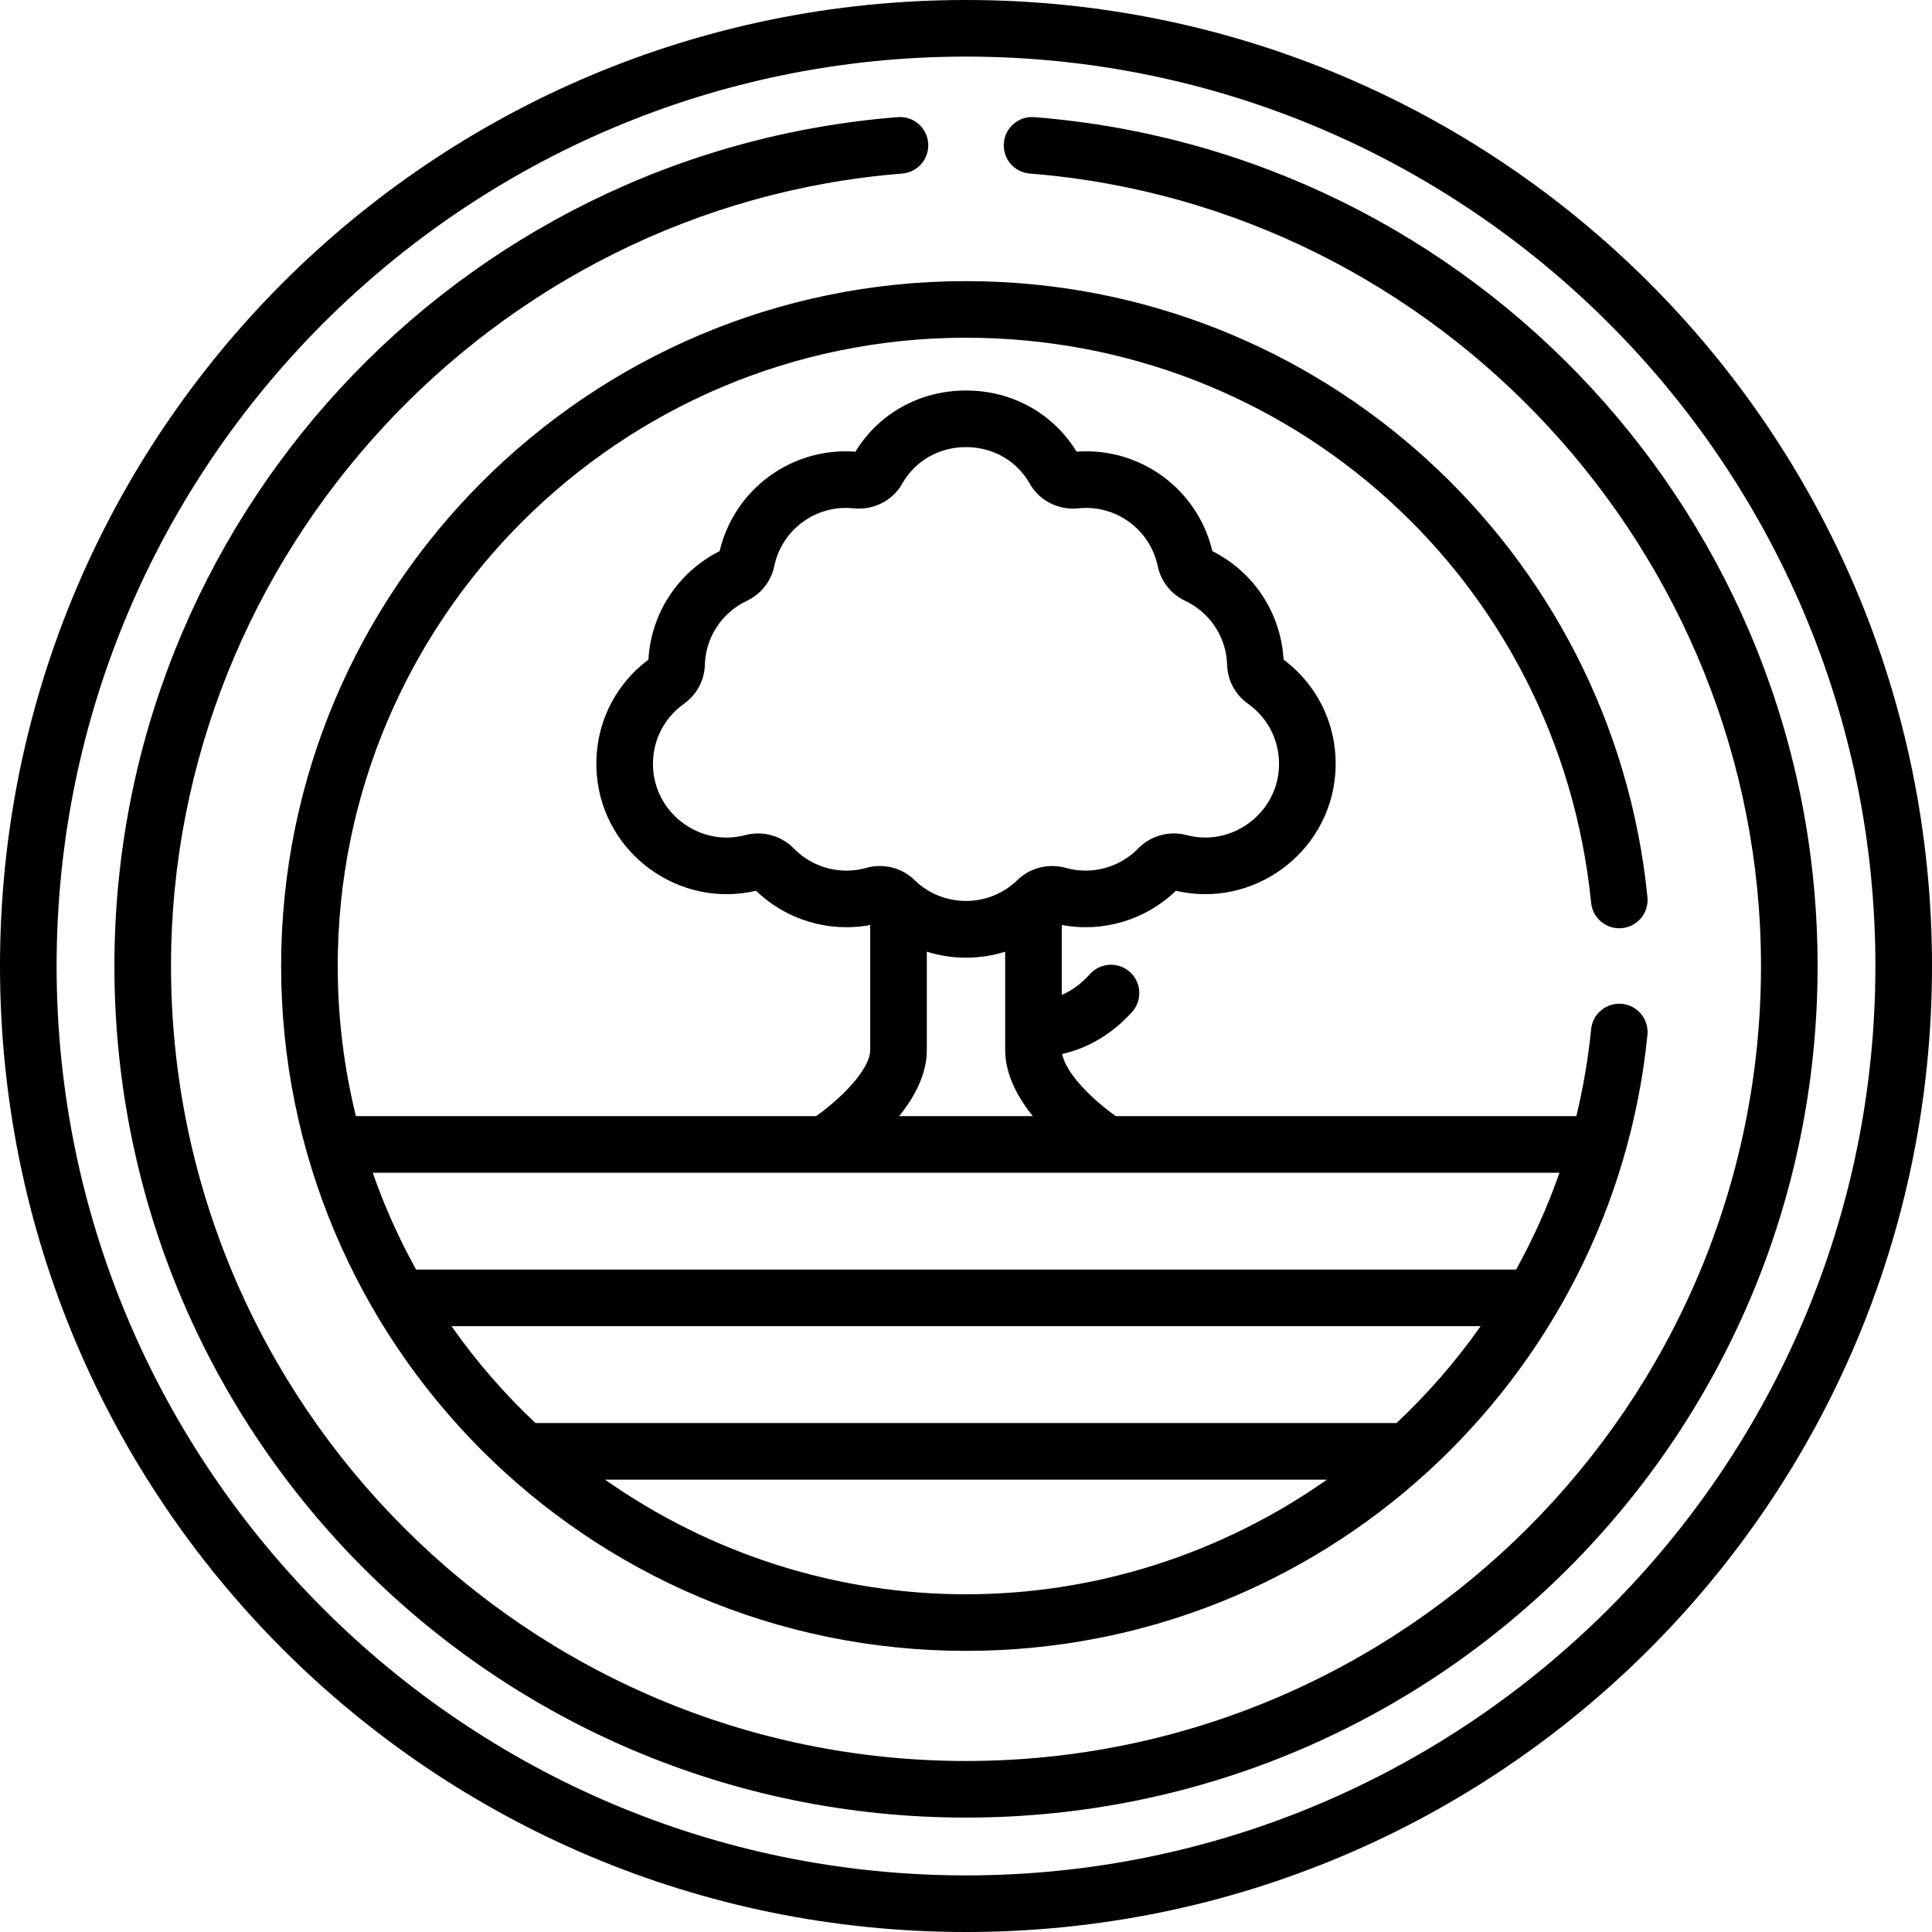 <svg id="Capa_1" enable-background="new 0 0 512.002 512.002" height="512" viewBox="0 0 512.002 512.002" width="512" xmlns="http://www.w3.org/2000/svg"><g><path d="m256.001 0c-141.492 0-256.001 114.498-256.001 256.001 0 141.492 114.498 256.001 256.001 256.001 141.492 0 256.001-114.498 256.001-256.001 0-141.492-114.498-256.001-256.001-256.001zm0 497.002c-132.889 0-241.001-108.112-241.001-241.001s108.112-241.001 241.001-241.001 241.001 108.112 241.001 241.001-108.112 241.001-241.001 241.001z"/><path d="m274.095 31.041c-4.13-.327-7.743 2.754-8.07 6.883-.328 4.13 2.754 7.742 6.883 8.07 108.66 8.625 193.776 100.871 193.776 210.007 0 116.171-94.512 210.683-210.683 210.683s-210.683-94.512-210.683-210.683c0-109.136 85.116-201.382 193.776-210.007 4.129-.328 7.211-3.94 6.883-8.07-.327-4.128-3.917-7.201-8.07-6.883-116.84 9.275-207.589 107.064-207.589 224.96 0 124.737 100.937 225.683 225.683 225.683 124.737 0 225.683-100.937 225.683-225.683 0-117.985-90.828-215.691-207.589-224.96z"/><path d="m74.501 256.001c0 99.976 81.024 181.5 181.5 181.5 94.443 0 171.476-71.995 180.591-163.255.412-4.121-2.596-7.796-6.718-8.208-4.115-.411-7.797 2.597-8.208 6.718-.786 7.867-2.108 15.554-3.921 23.03h-122.035c-5.898-4.138-13.257-11.201-14.219-16.47 6.976-1.571 13.275-5.333 18.5-11.12 2.776-3.074 2.534-7.816-.54-10.593s-7.817-2.534-10.593.54c-2.292 2.538-4.771 4.369-7.475 5.524v-18.531c10.923 2.04 22.203-1.306 30.254-9.076 20.391 4.785 40.485-9.907 42.204-30.736.991-12.001-4.111-23.335-13.683-30.514-.7-12.304-7.831-23.178-18.862-28.756-3.931-16.471-19.136-27.589-35.985-26.355-6.247-10.176-17.106-16.21-29.308-16.21h-.001c-12.203 0-23.065 6.035-29.312 16.212-16.85-1.254-32.06 9.885-35.985 26.354-11.039 5.582-18.171 16.456-18.864 28.759-9.585 7.189-14.685 18.542-13.675 30.562 1.755 20.904 21.888 35.464 42.2 30.685 8.052 7.772 19.333 11.115 30.254 9.078v33.07c0 5.303-8.016 13.123-14.337 17.579h-121.966c-3.139-12.754-4.816-26.076-4.816-39.785 0-91.809 74.691-166.5 166.5-166.5 85.918 0 157.139 64.377 165.665 149.745.412 4.121 4.089 7.133 8.208 6.718 4.122-.412 7.13-4.087 6.718-8.208-9.191-92.018-86.854-163.255-180.591-163.255-100.079-.002-181.5 81.419-181.5 181.498zm181.5 166.5c-34.114 0-67.503-10.59-95.665-30.381h191.329c-28.158 19.789-61.514 30.381-95.664 30.381zm114.096-45.381h-228.192c-8.32-7.812-15.715-16.364-22.247-25.667h272.731c-6.561 9.326-14.042 17.92-22.292 25.667zm-140.529-147.12c-6.861 1.924-14.22-.045-19.197-5.143-3.333-3.414-8.266-4.771-12.87-3.542-11.634 3.103-23.385-5.266-24.388-17.196-.588-6.995 2.471-13.588 8.184-17.638 3.331-2.364 5.387-6.193 5.496-10.243.2-7.35 4.482-13.878 11.176-17.039 3.685-1.741 6.377-5.143 7.201-9.099 2.041-9.798 11.075-16.409 21.023-15.387 5.283.537 10.356-2.012 12.899-6.518 3.428-6.078 9.749-9.707 16.91-9.707 7.158 0 13.479 3.629 16.907 9.709 2.543 4.507 7.613 7.067 12.9 6.514 9.929-1.021 18.975 5.589 21.021 15.39.824 3.955 3.518 7.356 7.204 9.099 6.687 3.161 10.967 9.693 11.171 17.045.11 4.046 2.166 7.872 5.499 10.235 5.702 4.043 8.762 10.626 8.186 17.609-.986 11.934-12.784 20.324-24.392 17.226-4.604-1.229-9.534.127-12.869 3.542-4.975 5.097-12.331 7.067-19.198 5.141-4.559-1.277-9.471-.035-12.817 3.244-7.457 7.31-19.682 7.402-27.229.001-3.351-3.288-8.271-4.522-12.817-3.243zm44.152 65.786h-35.437c4.078-5.034 7.337-11.087 7.337-17.579v-26.001c6.746 2.125 14.015 2.126 20.763-.001v26.002c0 6.492 3.259 12.545 7.337 17.579zm139.555 15c-3.121 8.957-6.982 17.531-11.492 25.667h-291.511c-4.524-8.163-8.381-16.742-11.5-25.667z"/></g></svg>